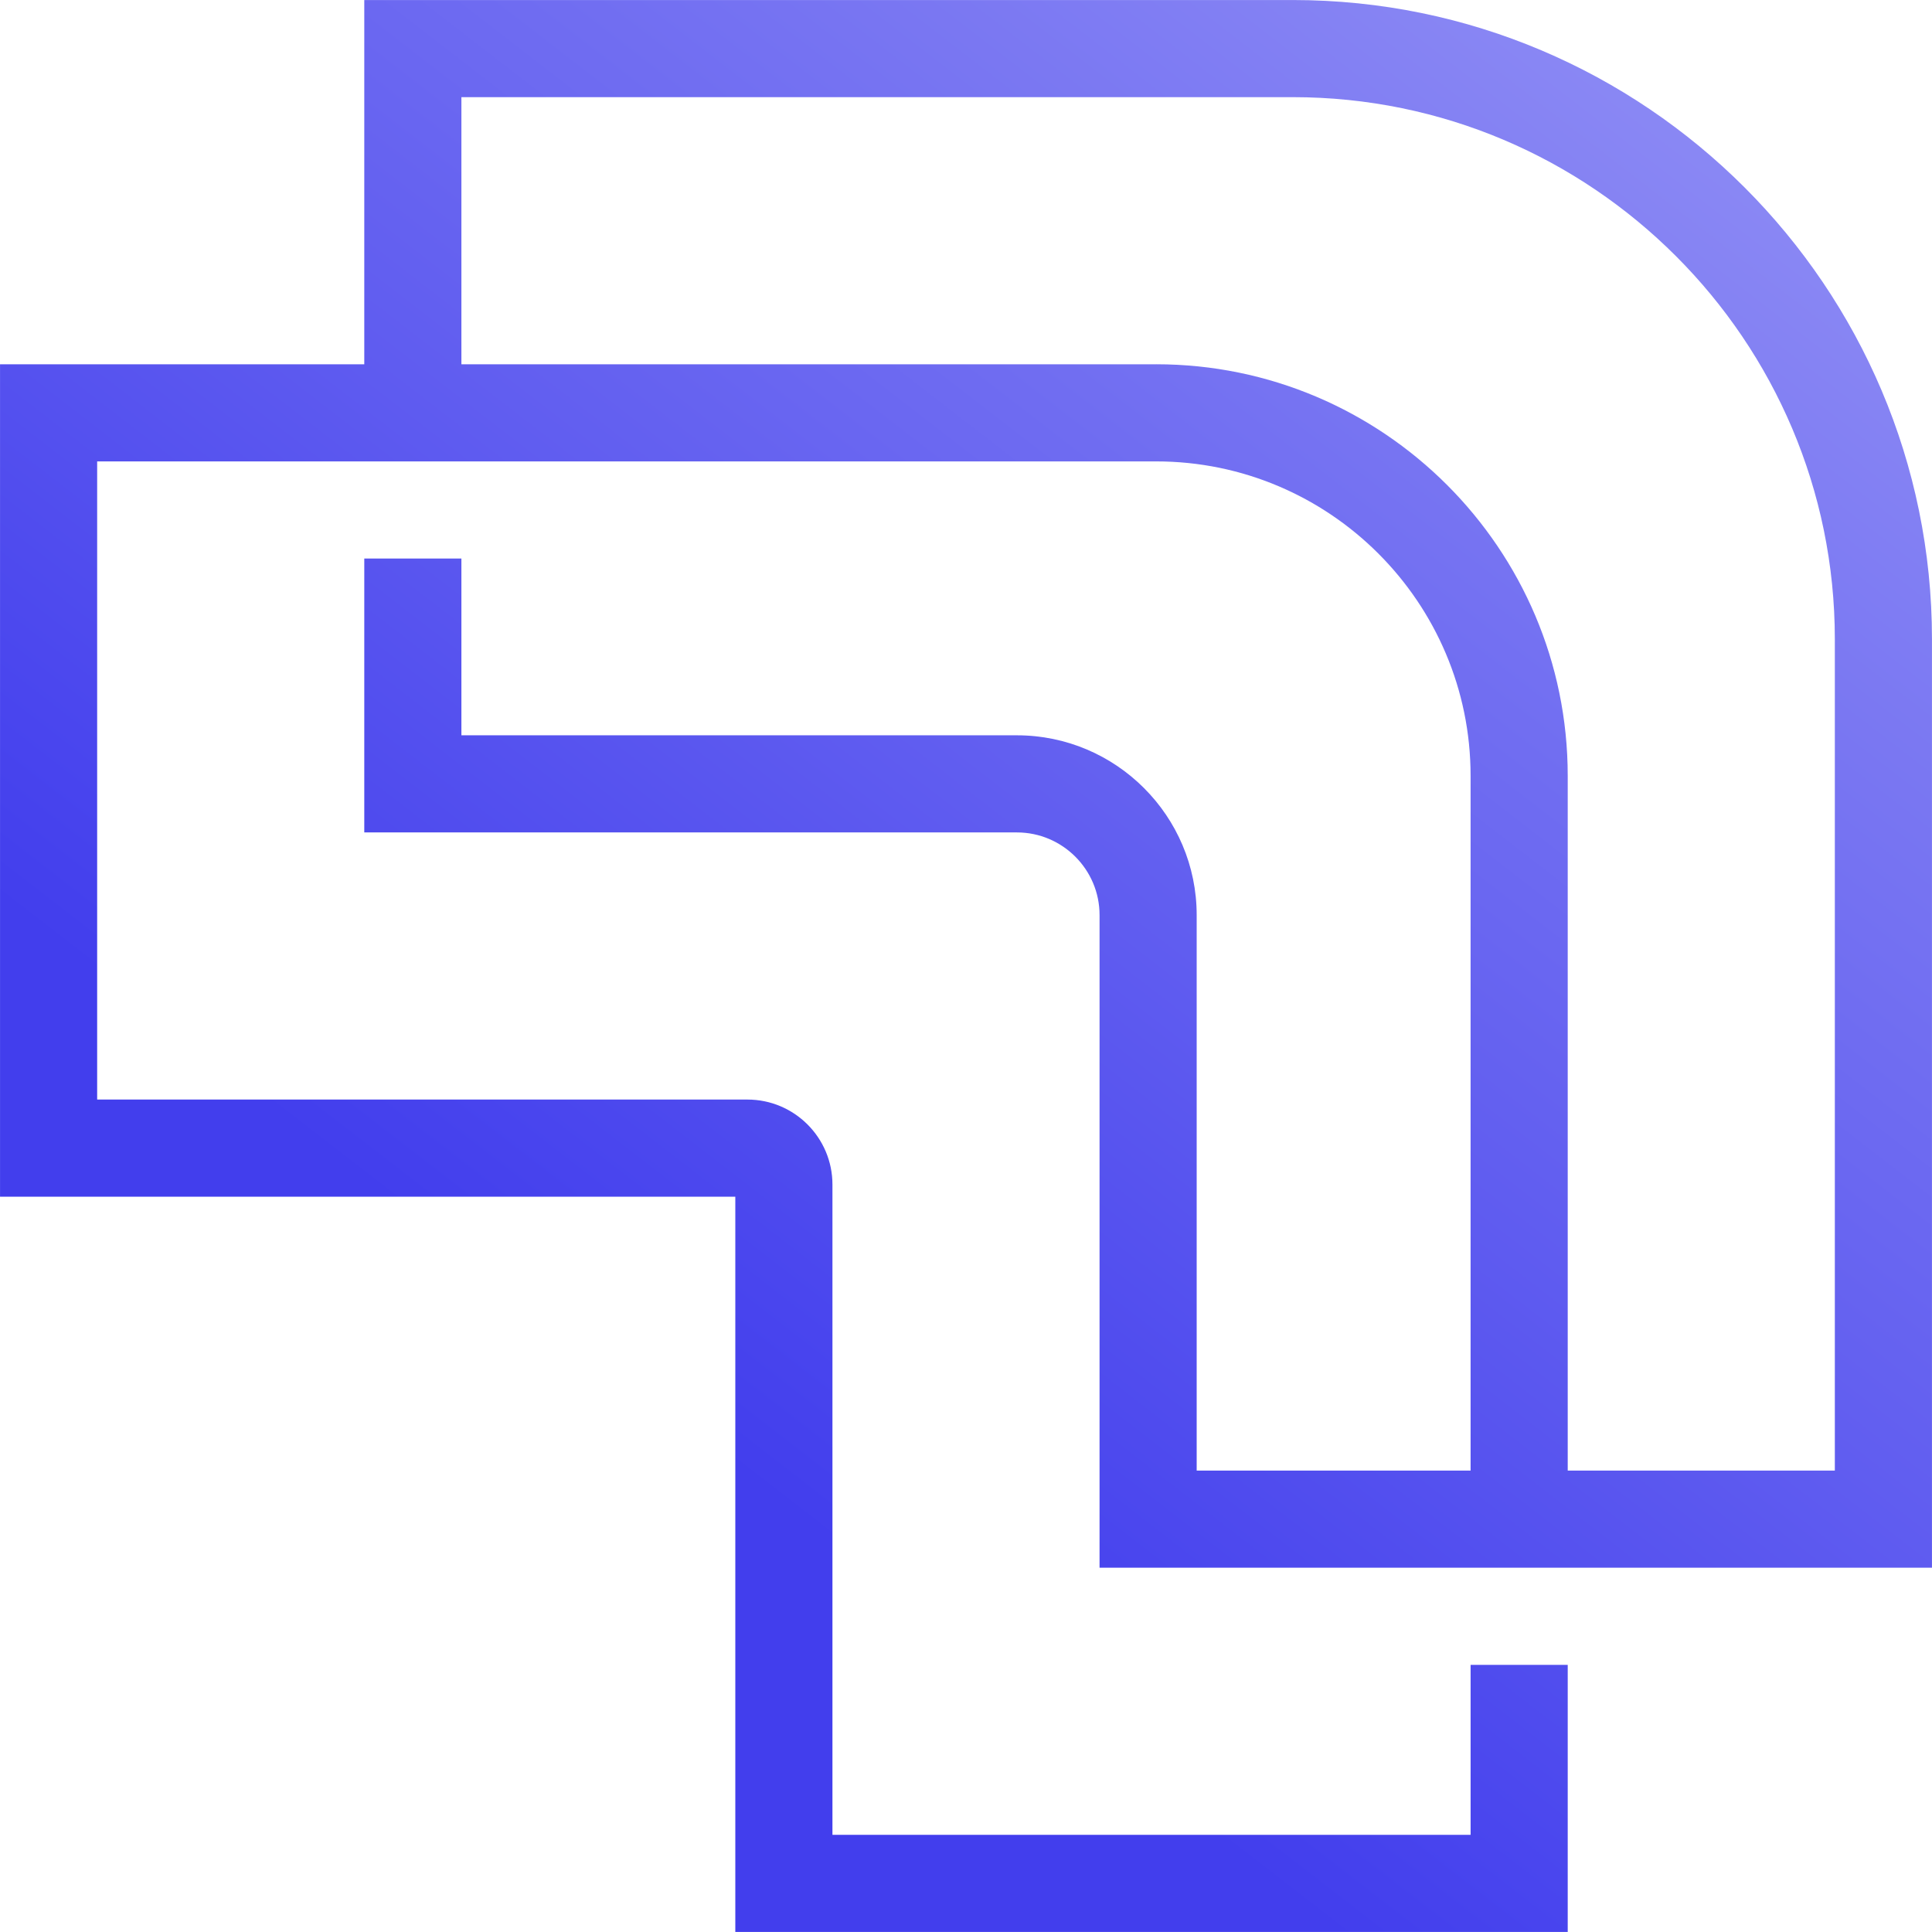 <?xml version="1.0" encoding="UTF-8"?><svg id="Layer_1" xmlns="http://www.w3.org/2000/svg" xmlns:xlink="http://www.w3.org/1999/xlink" viewBox="0 0 250 250"><defs><style>.cls-1{fill:url(#linear-gradient);}</style><linearGradient id="linear-gradient" x1="237.202" y1="-20.131" x2="82.175" y2="180.393" gradientUnits="userSpaceOnUse"><stop offset=".008" stop-color="#9795f5"/><stop offset="1" stop-color="#423eed"/></linearGradient></defs><path class="cls-1" d="M249.996,202.863v-120.16C249.996,37.102,212.898.004,167.296.004H47.137v47.133H.004v107.714h95.145v95.145h107.714v-34.564h-12.568v21.996h-82.577v-84.149c0-6.064-4.933-10.997-10.999-10.997H12.572V59.705h137.034c22.435,0,40.688,18.251,40.688,40.685v89.904h-35.444v-71.883c0-12.827-10.436-23.263-23.265-23.263H59.705v-22.876h-12.568v35.444h84.448c5.897,0,10.697,4.797,10.697,10.694v84.451h107.714ZM149.607,47.137H59.705V12.572h107.591c38.669,0,70.131,31.462,70.131,70.131v107.591h-34.564v-89.904c0-29.364-23.889-53.254-53.256-53.254Z"/></svg>